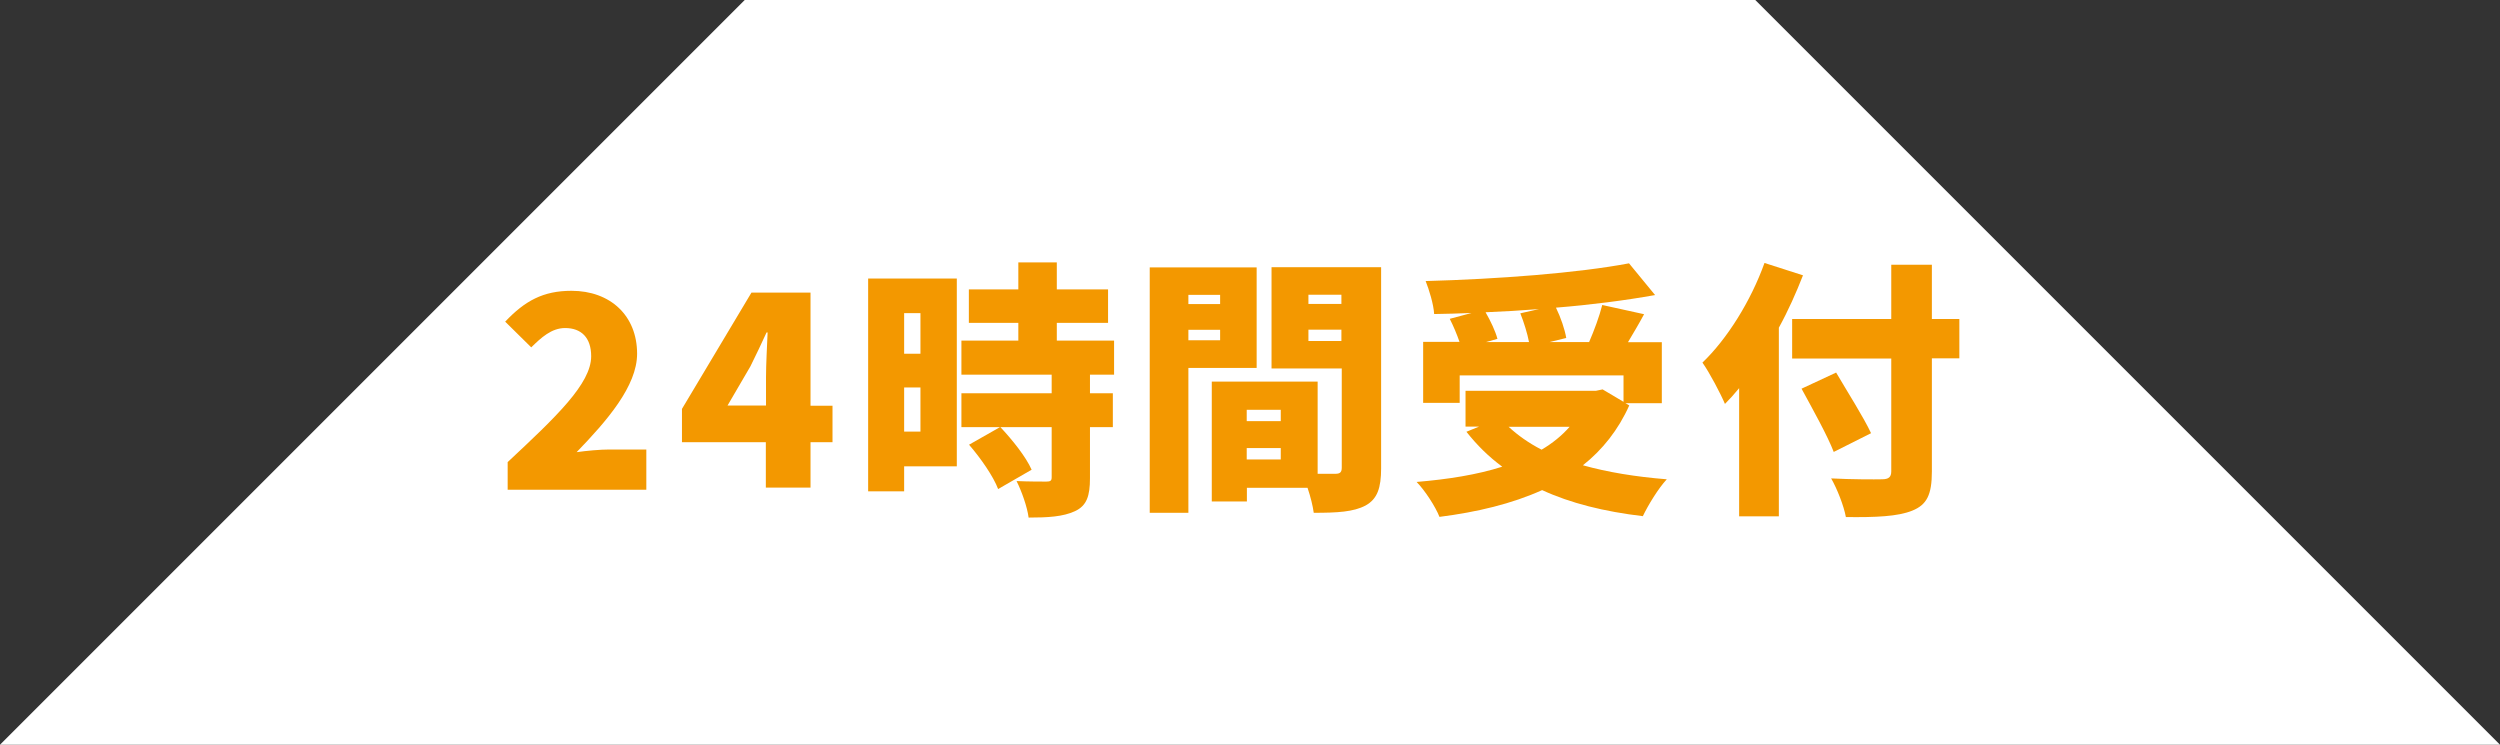 <?xml version="1.0" encoding="UTF-8"?><svg id="_レイヤー_1" xmlns="http://www.w3.org/2000/svg" viewBox="0 0 140.99 42"><rect x="0" y="0" width="140.99" height="42" fill="#333333" stroke="none"/><defs><style>.cls-1{fill:#fff;}.cls-2{fill:#f39800;}</style></defs><polygon class="cls-1" points="0 42 140.99 42 98.99 0 42 0 0 42"/><g><path class="cls-2" d="M28.63,26.06c2.73-2.55,4.71-4.42,4.71-5.97,0-1.05-.56-1.59-1.47-1.59-.77,0-1.36,.55-1.91,1.09l-1.47-1.45c1.11-1.17,2.14-1.74,3.74-1.74,2.18,0,3.7,1.39,3.7,3.55,0,1.83-1.71,3.79-3.41,5.55,.56-.08,1.33-.15,1.85-.15h2.08v2.27h-7.82v-1.55Z"/><path class="cls-2" d="M43.2,24.94h-4.74v-1.88l3.92-6.56h3.33v6.38h1.24v2.06h-1.24v2.56h-2.52v-2.56Zm0-2.06v-1.61c0-.71,.06-1.8,.09-2.52h-.06c-.29,.64-.59,1.26-.91,1.91l-1.29,2.21h2.17Z"/><path class="cls-2" d="M53.96,26.3h-2.97v1.41h-2.03V15.71h5v10.59Zm-2.97-8.64v2.29h.92v-2.29h-.92Zm.92,6.68v-2.49h-.92v2.49h.92Zm9.56-3.21v1.05h1.29v1.91h-1.29v2.88c0,1-.18,1.55-.85,1.86s-1.52,.36-2.61,.36c-.08-.61-.39-1.48-.68-2.06,.64,.03,1.45,.03,1.68,.03s.3-.05,.3-.24v-2.83h-5.09v-1.91h5.09v-1.05h-5.09v-1.92h3.21v-1h-2.79v-1.89h2.79v-1.52h2.17v1.52h2.89v1.89h-2.89v1h3.23v1.92h-1.36Zm-5.18,6.45c-.26-.7-.98-1.74-1.64-2.5l1.76-1c.67,.71,1.45,1.68,1.77,2.41l-1.89,1.09Z"/><path class="cls-2" d="M67.02,20.74v8.18h-2.18V15.08h6.03v5.67h-3.85Zm0-4.11v.52h1.79v-.52h-1.79Zm1.79,2.56v-.59h-1.79v.59h1.79Zm9.08,7.21c0,1.12-.21,1.74-.88,2.11-.68,.36-1.59,.41-2.92,.41-.05-.38-.18-.91-.35-1.41h-3.42v.77h-1.98v-6.76h5.97v5.2h1c.27,0,.36-.09,.36-.35v-5.59h-3.96v-5.71h6.18v11.33Zm-7.58-3.29v.64h1.92v-.64h-1.92Zm1.92,2.8v-.64h-1.92v.64h1.92Zm1.56-9.29v.52h1.86v-.52h-1.86Zm1.86,2.61v-.64h-1.86v.64h1.86Z"/><path class="cls-2" d="M91.89,22.85c-.62,1.39-1.52,2.52-2.62,3.39,1.39,.39,2.98,.65,4.73,.79-.47,.5-1.06,1.47-1.35,2.08-2.18-.26-4.08-.73-5.68-1.47-1.7,.77-3.67,1.24-5.79,1.51-.21-.55-.83-1.51-1.29-1.97,1.79-.15,3.42-.41,4.83-.86-.76-.56-1.42-1.21-2.02-1.97l.71-.29h-.76v-2.02h7.35l.38-.08,1.18,.7v-1.49h-9.24v1.55h-2.06v-3.44h2.05c-.14-.41-.35-.91-.55-1.3l1.23-.33c-.71,.03-1.42,.05-2.11,.06-.03-.55-.29-1.39-.48-1.86,4.06-.11,8.58-.45,11.47-1l1.47,1.79c-1.68,.3-3.61,.55-5.59,.71,.27,.55,.5,1.23,.58,1.71l-.94,.23h2.23c.29-.67,.58-1.45,.74-2.09l2.36,.52c-.3,.56-.62,1.09-.91,1.58h1.91v3.44h-2.05l.21,.12Zm-5.08-5.42c-1.01,.08-2.03,.14-3.03,.18,.29,.5,.56,1.08,.67,1.5l-.64,.18h2.42c-.09-.48-.29-1.12-.49-1.62l1.06-.24Zm-1.73,6.64c.52,.48,1.14,.92,1.86,1.29,.61-.36,1.14-.79,1.58-1.29h-3.44Z"/><path class="cls-2" d="M101.68,15.53c-.38,.97-.83,1.99-1.36,2.95v10.64h-2.24v-7.23c-.26,.32-.53,.62-.8,.89-.23-.55-.88-1.79-1.27-2.33,1.39-1.33,2.73-3.47,3.5-5.62l2.18,.7Zm8.82,4.68h-1.55v6.38c0,1.32-.29,1.88-1.11,2.21-.82,.33-2.05,.38-3.74,.36-.11-.62-.5-1.61-.83-2.18,1.12,.06,2.49,.06,2.86,.05,.38,0,.53-.12,.53-.45v-6.36h-5.59v-2.23h5.59v-3.06h2.29v3.06h1.55v2.23Zm-7.08,5.29c-.35-.92-1.2-2.44-1.82-3.58l1.95-.91c.62,1.06,1.55,2.52,1.97,3.42l-2.11,1.06Z"/></g></svg>